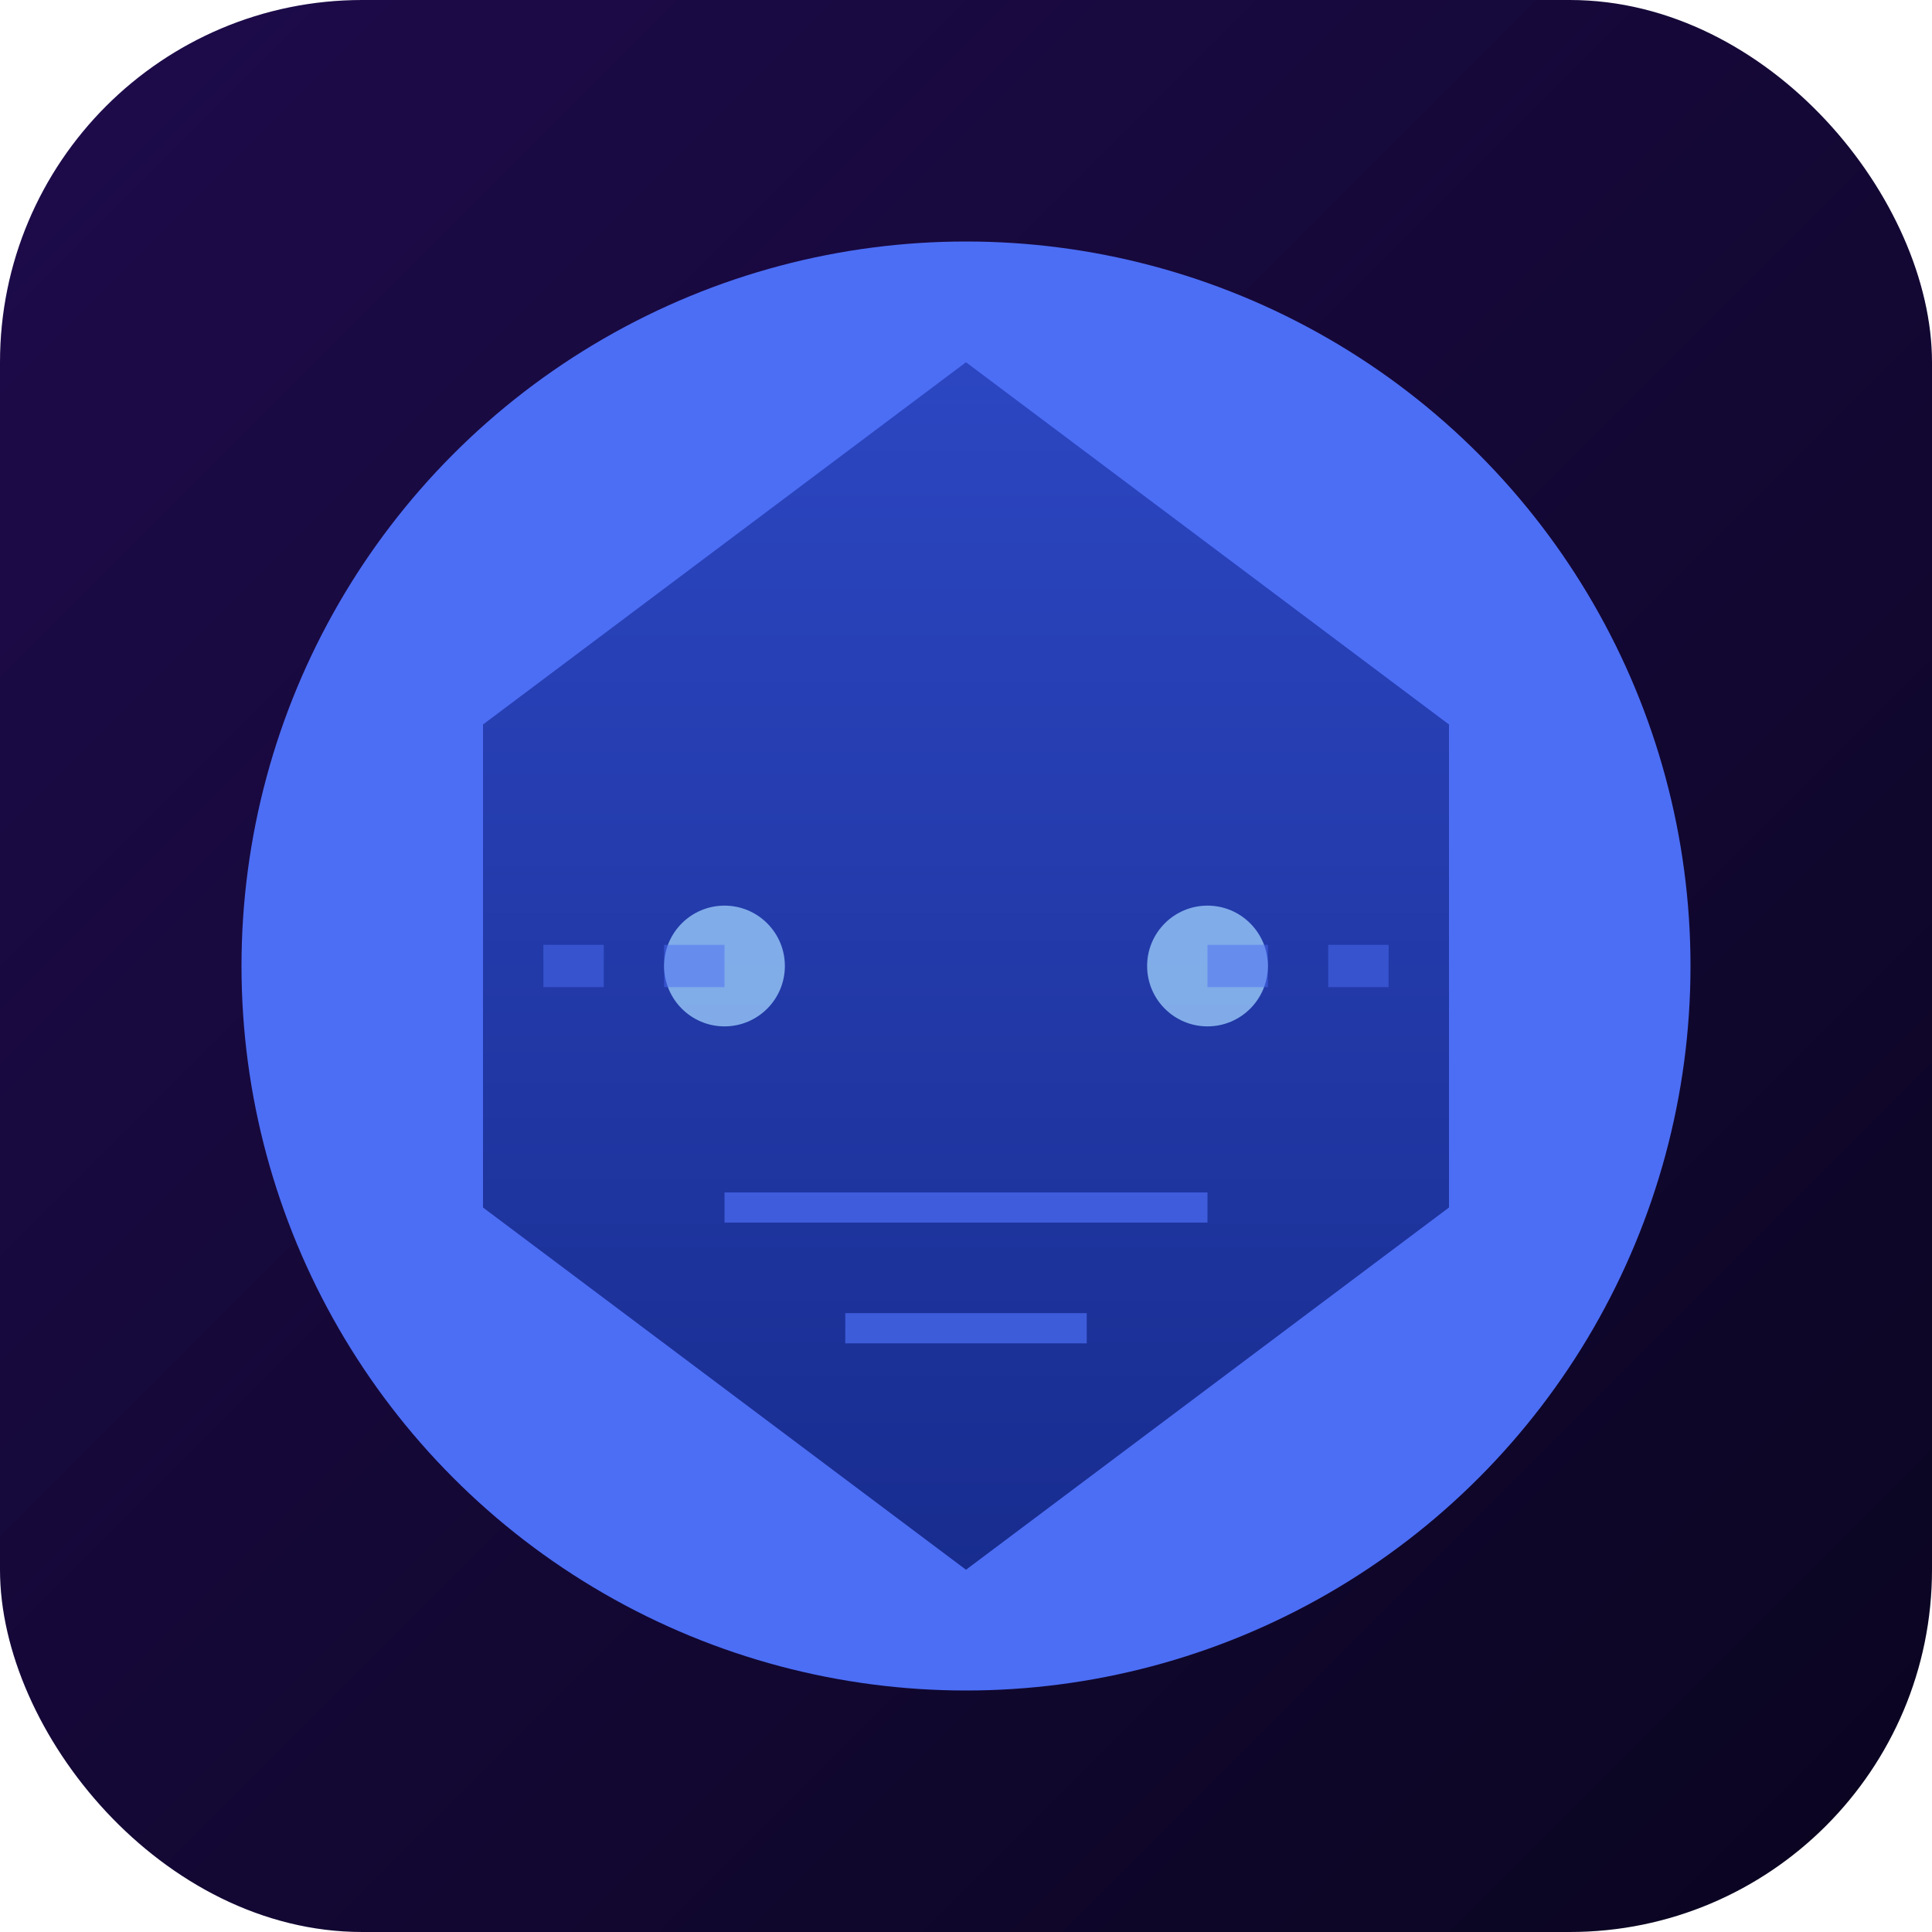 <?xml version="1.0" encoding="UTF-8" standalone="no"?>
<svg width="32" height="32" viewBox="0 0 32 32" fill="none" xmlns="http://www.w3.org/2000/svg">
  <!-- Glowing background gradient -->
  <defs>
    <linearGradient id="backgroundGradient" x1="0" y1="0" x2="32" y2="32" gradientUnits="userSpaceOnUse">
      <stop offset="0%" stop-color="#1E0B4C" />
      <stop offset="100%" stop-color="#0A0520" />
    </linearGradient>
    <radialGradient id="glowGradient" cx="16" cy="16" r="16" gradientUnits="userSpaceOnUse">
      <stop offset="0%" stop-color="#4C6EF590" />
      <stop offset="100%" stop-color="#4C6EF500" />
    </radialGradient>
    <linearGradient id="faceGradient" x1="16" y1="6" x2="16" y2="26" gradientUnits="userSpaceOnUse">
      <stop offset="0%" stop-color="#2942BD" />
      <stop offset="100%" stop-color="#132584" />
    </linearGradient>
    <filter id="blur" x="-50%" y="-50%" width="200%" height="200%">
      <feGaussianBlur in="SourceGraphic" stdDeviation="0.5" />
    </filter>
  </defs>
  
  <!-- Background -->
  <rect width="32" height="32" rx="6" fill="url(#backgroundGradient)" />
  
  <!-- Ambient glow -->
  <circle cx="16" cy="16" r="12" fill="url(#glowGradient)" filter="url(#blur)" />
  
  <!-- Mysterious figure - angular, geometric face -->
  <path 
    d="M16 6 
      L24 12 
      L24 20 
      L16 26 
      L8 20 
      L8 12 
      Z" 
    fill="url(#faceGradient)" 
    opacity="0.9"
  />
  
  <!-- Abstract eye/data points -->
  <circle cx="12" cy="16" r="1" fill="#8BB8F0" opacity="0.9" />
  <circle cx="20" cy="16" r="1" fill="#8BB8F0" opacity="0.9" />
  
  <!-- Circuit pattern details -->
  <path 
    d="M12 16 L8 16 M20 16 L24 16 M16 26 L16 28" 
    stroke="#4C6EF5" 
    stroke-width="0.7" 
    stroke-dasharray="1 1"
    opacity="0.5"
  />
  
  <!-- Digital lines across face -->
  <line x1="12" y1="20" x2="20" y2="20" stroke="#4C6EF5" stroke-width="0.5" opacity="0.7" />
  <line x1="14" y1="22" x2="18" y2="22" stroke="#4C6EF5" stroke-width="0.5" opacity="0.7" />
  
  <!-- Subtle outline glow -->
  <path 
    d="M16 5 
      L25 11.5 
      L25 20.5 
      L16 27 
      L7 20.5 
      L7 11.5 
      Z" 
    stroke="#4C6EF580" 
    stroke-width="0.5" 
    fill="none"
    opacity="0.5"
  />
</svg>